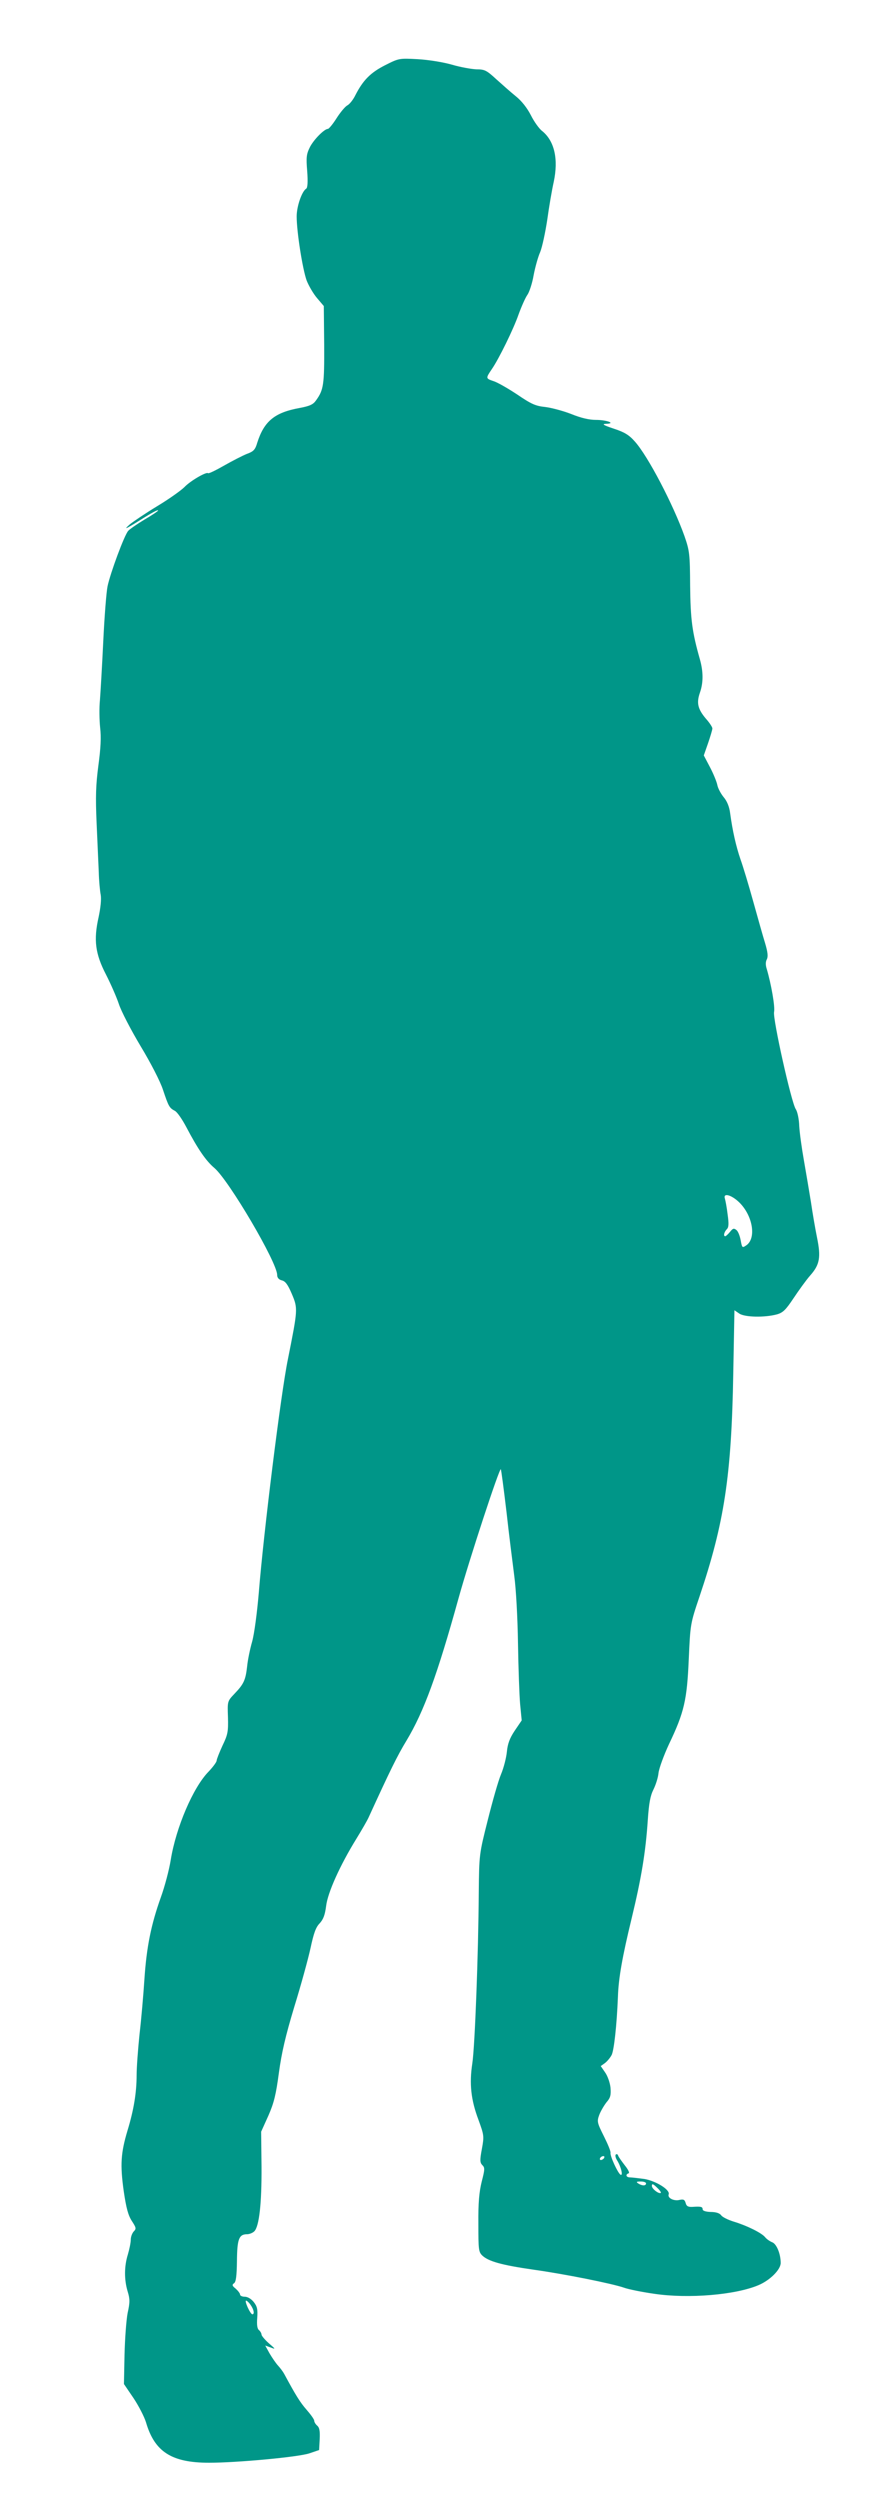 <?xml version="1.0" standalone="no"?>
<!DOCTYPE svg PUBLIC "-//W3C//DTD SVG 20010904//EN"
 "http://www.w3.org/TR/2001/REC-SVG-20010904/DTD/svg10.dtd">
<svg version="1.0" xmlns="http://www.w3.org/2000/svg"
 width="456pt" height="1280pt" viewBox="0 0 456 1280"
 preserveAspectRatio="xMidYMid meet">
<g transform="translate(0,1280) scale(0.1,-0.1)"
fill="#009688" stroke="none">
<path d="M1973 12466 c-75 -38 -113 -77 -152 -153 -11 -23 -30 -47 -42 -53
-11 -6 -36 -36 -55 -66 -19 -30 -39 -54 -44 -54 -18 0 -72 -54 -92 -93 -18
-36 -20 -52 -14 -124 4 -55 2 -84 -5 -89 -22 -13 -49 -90 -49 -142 0 -79 30
-269 51 -328 11 -28 35 -69 54 -91 l34 -40 2 -199 c1 -204 -3 -230 -41 -283
-15 -22 -32 -30 -85 -40 -128 -23 -182 -68 -217 -178 -10 -35 -19 -45 -53 -57
-22 -9 -75 -36 -117 -60 -42 -24 -79 -42 -82 -39 -8 9 -92 -40 -121 -71 -17
-17 -80 -62 -140 -98 -61 -37 -123 -79 -140 -93 -34 -30 -22 -25 50 20 63 40
95 57 95 51 0 -3 -31 -24 -69 -46 -38 -23 -76 -49 -84 -58 -20 -22 -92 -217
-106 -284 -6 -29 -16 -156 -22 -283 -6 -126 -14 -261 -17 -300 -4 -38 -3 -101
1 -140 6 -50 3 -106 -9 -195 -13 -100 -15 -158 -9 -295 4 -93 9 -206 11 -250
1 -44 6 -97 10 -117 4 -23 -1 -68 -11 -115 -26 -116 -17 -187 38 -293 24 -47
54 -115 66 -151 12 -37 62 -133 111 -215 52 -86 101 -181 115 -224 29 -87 33
-93 61 -108 12 -6 38 -44 59 -84 59 -112 100 -172 144 -209 75 -65 321 -483
321 -547 0 -14 8 -24 24 -28 18 -4 31 -22 51 -69 32 -75 31 -79 -20 -335 -36
-175 -125 -892 -149 -1195 -9 -104 -23 -210 -34 -250 -11 -38 -23 -96 -26
-129 -8 -69 -17 -89 -65 -139 -36 -38 -36 -38 -33 -120 2 -74 -1 -89 -28 -145
-16 -35 -30 -70 -30 -77 0 -7 -19 -33 -42 -57 -79 -81 -166 -285 -193 -450 -8
-51 -31 -138 -51 -193 -50 -140 -73 -254 -84 -418 -5 -78 -16 -205 -25 -282
-8 -77 -15 -171 -15 -210 0 -91 -15 -180 -47 -285 -34 -114 -38 -174 -19 -310
13 -88 23 -124 42 -153 22 -34 23 -39 9 -53 -8 -9 -15 -27 -15 -42 0 -15 -7
-49 -15 -76 -19 -61 -19 -129 -1 -189 12 -39 12 -56 0 -110 -7 -36 -14 -132
-16 -214 l-3 -150 49 -72 c26 -39 55 -95 64 -124 44 -151 131 -207 323 -207
144 0 457 29 514 48 l50 17 3 56 c2 41 -1 59 -13 69 -8 7 -15 18 -15 25 0 7
-18 32 -39 56 -34 39 -55 73 -115 184 -6 11 -20 30 -32 43 -11 12 -30 40 -43
62 l-22 40 28 -10 c26 -10 26 -9 -10 22 -20 18 -37 38 -37 44 0 6 -6 17 -13
23 -9 7 -12 27 -9 63 3 43 0 58 -18 81 -13 16 -31 27 -46 27 -13 0 -24 5 -24
11 0 6 -10 19 -22 30 -19 15 -20 20 -9 28 10 6 14 37 15 113 1 113 10 138 52
138 12 0 29 7 37 15 25 25 38 142 37 329 l-2 181 37 82 c29 66 39 108 54 220
14 103 34 189 79 338 34 110 71 245 83 300 16 75 27 107 47 127 19 21 27 43
33 89 8 68 71 208 155 344 27 44 56 94 63 110 109 238 146 314 194 393 89 148
158 337 266 727 57 205 210 670 217 662 2 -2 15 -100 29 -218 13 -118 32 -266
40 -329 9 -66 17 -213 19 -345 2 -126 7 -267 11 -312 l8 -82 -36 -53 c-26 -39
-36 -67 -40 -108 -3 -30 -16 -82 -30 -115 -14 -33 -44 -139 -68 -235 -44 -174
-44 -176 -46 -370 -2 -318 -20 -789 -33 -875 -16 -104 -7 -187 31 -288 29 -80
30 -84 18 -150 -11 -58 -10 -70 2 -83 14 -13 13 -23 -3 -85 -13 -53 -18 -109
-17 -215 0 -134 1 -145 21 -164 32 -29 98 -48 258 -71 165 -23 408 -72 468
-93 22 -8 91 -22 154 -31 175 -26 418 -6 536 45 58 25 112 79 112 113 0 46
-21 98 -44 106 -12 5 -28 16 -36 26 -18 22 -93 59 -159 79 -29 9 -59 23 -66
33 -8 11 -27 17 -54 17 -26 1 -41 6 -41 14 0 13 -9 15 -53 12 -22 -1 -30 4
-34 20 -5 17 -11 20 -30 16 -29 -8 -64 9 -57 28 9 23 -65 69 -125 79 -31 4
-64 8 -73 8 -20 0 -25 15 -7 21 6 2 -3 20 -20 41 -16 21 -32 43 -34 50 -2 7
-8 9 -12 5 -4 -4 -1 -18 7 -30 20 -32 32 -82 17 -73 -14 9 -54 96 -51 112 2 7
-14 45 -34 85 -34 68 -36 75 -24 108 7 19 24 48 37 65 21 24 24 37 21 76 -3
26 -15 60 -28 78 l-22 32 21 15 c12 9 27 27 35 42 12 25 26 149 32 297 3 97
23 207 70 401 50 207 72 339 83 504 6 88 13 125 29 157 12 24 24 62 26 85 3
24 27 90 54 148 78 163 92 226 101 435 8 179 8 181 55 320 127 377 164 617
173 1143 l6 323 25 -17 c28 -19 130 -21 193 -4 31 9 45 23 85 83 26 39 64 92
85 116 49 55 56 93 35 195 -9 44 -23 126 -31 181 -9 55 -25 151 -36 213 -11
62 -22 141 -24 176 -1 35 -9 74 -18 87 -23 36 -118 462 -111 497 6 27 -15 144
-37 219 -7 21 -7 38 0 51 7 14 5 36 -9 83 -11 35 -38 132 -61 214 -23 83 -52
179 -65 215 -23 67 -41 147 -53 236 -4 33 -16 62 -33 82 -14 17 -30 46 -33 64
-4 18 -21 59 -38 91 l-31 59 22 63 c12 35 22 69 22 75 0 7 -15 30 -34 51 -41
49 -48 80 -30 132 18 51 18 107 0 171 -40 141 -48 204 -50 376 -1 164 -3 180
-29 255 -57 160 -186 408 -254 484 -30 34 -53 48 -108 66 -54 18 -63 24 -40
25 53 1 5 20 -52 20 -34 0 -77 10 -126 30 -41 16 -101 32 -133 36 -50 5 -72
15 -144 64 -47 31 -102 63 -123 69 -38 13 -39 14 -7 61 36 52 112 207 137 280
15 41 35 86 45 100 10 14 25 59 32 100 8 42 23 96 34 120 10 25 26 99 36 165
9 66 24 153 33 193 25 117 4 210 -59 261 -16 12 -42 49 -58 81 -19 37 -47 73
-77 97 -26 21 -71 61 -101 88 -49 45 -59 50 -101 50 -25 1 -82 11 -126 24 -46
13 -121 25 -175 28 -94 5 -96 5 -167 -31z m1815 -5823 c70 -69 88 -185 35
-220 -20 -14 -21 -12 -28 26 -4 22 -13 46 -22 53 -13 10 -18 9 -33 -10 -10
-12 -21 -22 -24 -22 -11 0 -6 21 7 35 11 10 12 28 5 77 -4 35 -11 71 -14 81
-10 31 34 19 74 -20z m-693 -4893 c-3 -5 -11 -10 -16 -10 -6 0 -7 5 -4 10 3 6
11 10 16 10 6 0 7 -4 4 -10z m215 -130 c0 -13 -20 -13 -40 0 -12 8 -9 10 13
10 15 0 27 -4 27 -10z m76 -48 c-9 -8 -46 20 -46 35 0 13 5 12 25 -7 14 -13
23 -25 21 -28z m-2102 -574 c17 -24 21 -48 9 -48 -11 1 -42 70 -32 70 4 0 15
-10 23 -22z"/>
</g>
</svg>
